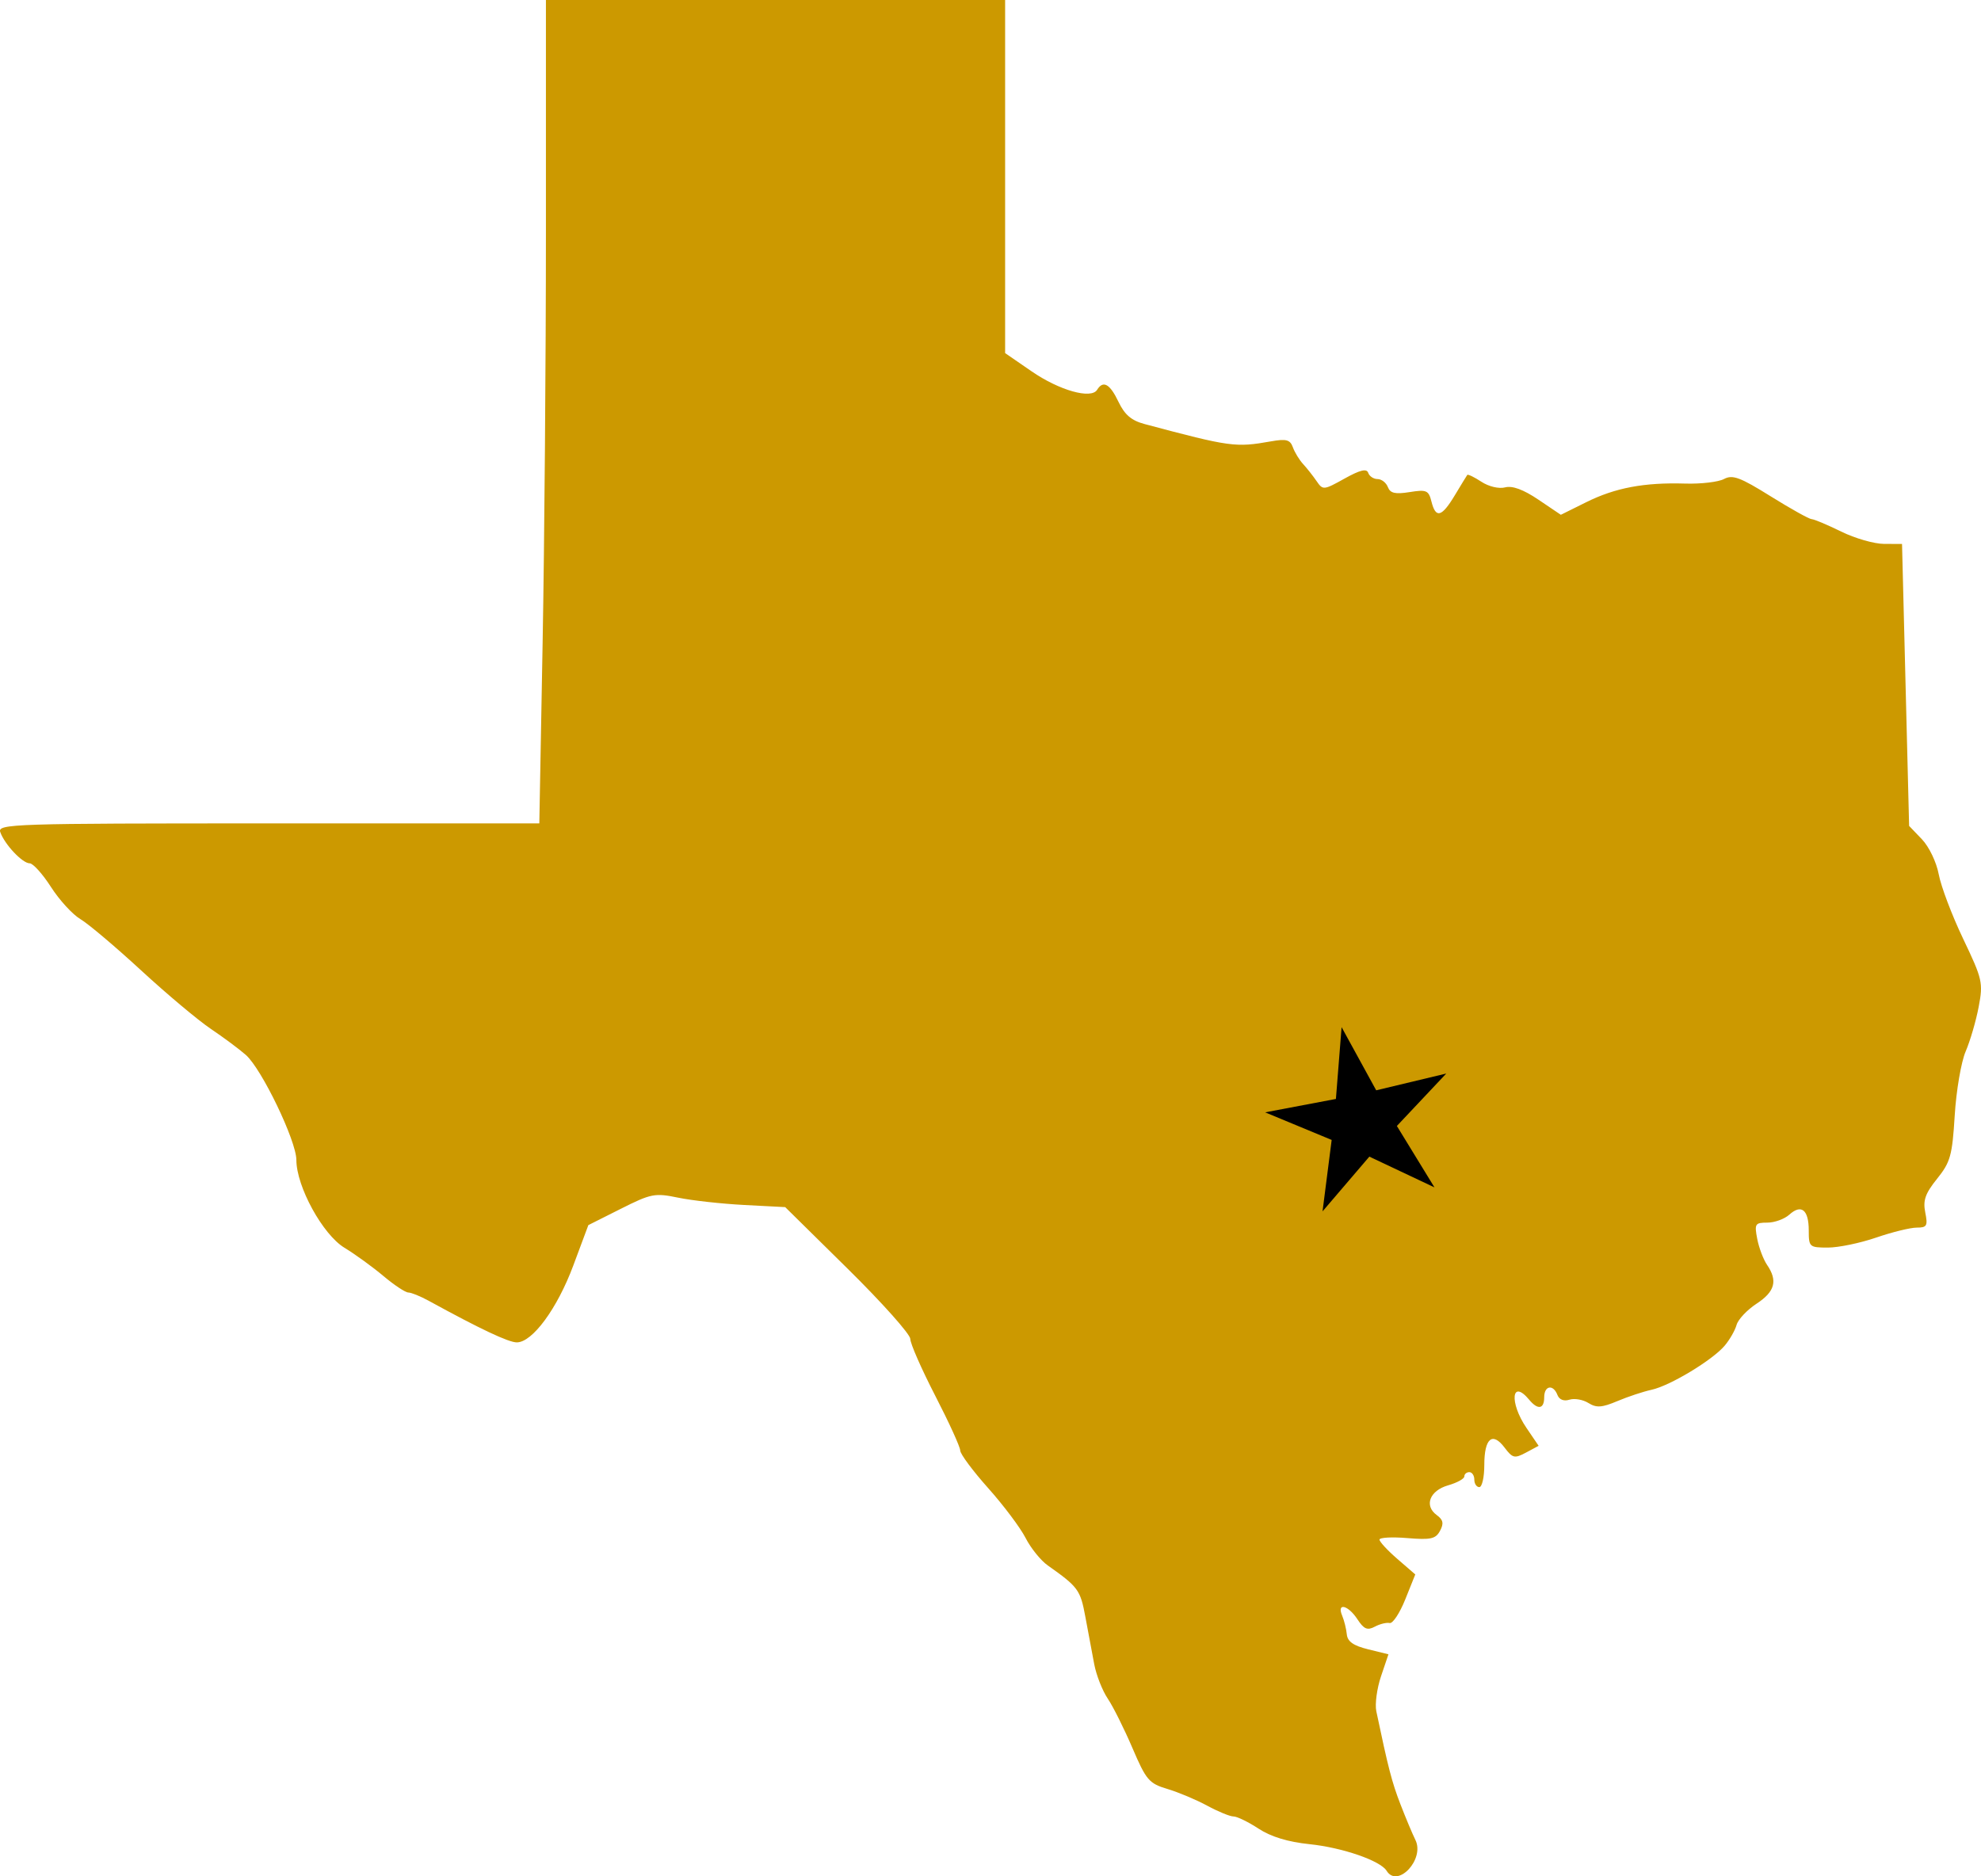 <?xml version="1.0" encoding="UTF-8" standalone="no"?>
<!-- Created with Inkscape (http://www.inkscape.org/) -->

<svg
   xmlns:dc="http://purl.org/dc/elements/1.1/"
   xmlns:cc="http://creativecommons.org/ns#"
   xmlns:rdf="http://www.w3.org/1999/02/22-rdf-syntax-ns#"
   xmlns:svg="http://www.w3.org/2000/svg"
   xmlns="http://www.w3.org/2000/svg"
   xmlns:sodipodi="http://sodipodi.sourceforge.net/DTD/sodipodi-0.dtd"
   xmlns:inkscape="http://www.inkscape.org/namespaces/inkscape"
   width="124.558mm"
   height="118mm"
   viewBox="0 0 441.348 418.109"
   id="svg4224"
   version="1.1"
   inkscape:version="0.91 r13725"
   sodipodi:docname="texas.svg">
  <defs
     id="defs4226" />
  <sodipodi:namedview
     id="base"
     pagecolor="#ffffff"
     bordercolor="#666666"
     borderopacity="1.0"
     inkscape:pageopacity="0.0"
     inkscape:pageshadow="2"
     inkscape:zoom="0.98994949"
     inkscape:cx="274.33254"
     inkscape:cy="184.54339"
     inkscape:document-units="px"
     inkscape:current-layer="layer1"
     showgrid="false"
     inkscape:window-width="1325"
     inkscape:window-height="744"
     inkscape:window-x="41"
     inkscape:window-y="24"
     inkscape:window-maximized="1"
     fit-margin-top="0"
     fit-margin-left="0"
     fit-margin-right="0"
     fit-margin-bottom="0" />
  <g
     inkscape:label="Layer 1"
     inkscape:groupmode="layer"
     id="layer1"
     transform="translate(-19.326,-34.736)">
    <path
       style="fill:#cc9900;fill-opacity:1"
       d="m 328.254,451.62 c -1.394,-2.255 -9.825,-5.169 -17.159,-5.929 -4.823,-0.5 -8.608,-1.652 -11.374,-3.463 -2.28,-1.493 -4.79,-2.714 -5.577,-2.714 -0.787,0 -3.425,-1.081 -5.862,-2.401 -2.437,-1.321 -6.433,-3 -8.88,-3.732 -4.087,-1.222 -4.719,-1.963 -7.784,-9.128 -1.835,-4.289 -4.308,-9.24 -5.496,-11.003 -1.188,-1.762 -2.542,-5.206 -3.01,-7.653 -0.467,-2.446 -1.357,-7.2 -1.977,-10.564 -1.108,-6.011 -1.587,-6.665 -8.375,-11.455 -1.561,-1.101 -3.785,-3.858 -4.942,-6.126 -1.157,-2.268 -4.907,-7.265 -8.334,-11.106 -3.427,-3.84 -6.231,-7.615 -6.231,-8.388 0,-0.773 -2.502,-6.26 -5.56,-12.193 -3.058,-5.934 -5.56,-11.634 -5.56,-12.668 0,-1.034 -6.271,-8.064 -13.935,-15.623 l -13.935,-13.744 -9.14,-0.478 c -5.027,-0.263 -11.642,-0.996 -14.7,-1.629 -5.206,-1.077 -6.02,-0.919 -12.788,2.482 l -7.228,3.633 -3.359,9.015 c -3.574,9.591 -9.107,17.117 -12.584,17.117 -1.847,0 -8.166,-2.985 -19.641,-9.277 -1.835,-1.006 -3.872,-1.832 -4.526,-1.836 -0.654,-0.003 -3.156,-1.662 -5.56,-3.686 -2.404,-2.023 -6.304,-4.852 -8.668,-6.286 -4.842,-2.937 -10.713,-13.656 -10.714,-19.563 -10e-4,-4.247 -7.709,-20.274 -11.256,-23.405 -1.455,-1.284 -4.962,-3.894 -7.794,-5.8 -2.832,-1.905 -9.823,-7.772 -15.536,-13.037 -5.713,-5.265 -11.805,-10.411 -13.539,-11.435 -1.734,-1.024 -4.678,-4.24 -6.543,-7.146 -1.865,-2.906 -4.002,-5.284 -4.749,-5.284 -1.617,0 -5.581,-4.206 -6.549,-6.95 -0.649,-1.838 2.669,-1.946 59.703,-1.946 l 60.39,0 0.736,-40.215 c 0.405,-22.118 0.736,-63.402 0.736,-91.742 l 0,-51.527 51.153,0 51.153,0 0,39.342 0,39.342 5.898,4.062 c 6.186,4.261 13.274,6.259 14.599,4.116 1.345,-2.177 2.844,-1.334 4.755,2.672 1.38,2.894 2.888,4.18 5.82,4.962 19.106,5.096 20.263,5.255 28.133,3.86 3.443,-0.61 4.288,-0.381 4.907,1.329 0.411,1.137 1.44,2.817 2.286,3.734 0.846,0.917 2.189,2.619 2.985,3.781 1.407,2.057 1.575,2.042 6.239,-0.556 3.457,-1.925 4.925,-2.282 5.268,-1.279 0.261,0.765 1.2,1.39 2.085,1.39 0.886,0 1.918,0.803 2.295,1.784 0.529,1.378 1.633,1.632 4.85,1.118 3.763,-0.602 4.233,-0.398 4.862,2.108 0.961,3.831 2.273,3.479 5.204,-1.396 1.379,-2.294 2.628,-4.335 2.774,-4.537 0.147,-0.202 1.562,0.482 3.145,1.519 1.647,1.079 3.913,1.616 5.296,1.254 1.614,-0.422 4.077,0.488 7.412,2.739 l 4.995,3.371 5.652,-2.805 c 6.476,-3.214 12.915,-4.426 22.049,-4.151 3.514,0.106 7.407,-0.353 8.653,-1.019 1.897,-1.015 3.581,-0.391 10.385,3.85 4.467,2.784 8.58,5.077 9.14,5.096 0.56,0.019 3.521,1.266 6.579,2.77 3.058,1.504 7.359,2.74 9.558,2.745 l 3.998,0.01 0.789,31.415 0.789,31.415 2.848,2.974 c 1.602,1.673 3.245,5.104 3.757,7.84 0.5,2.676 2.947,9.135 5.439,14.354 4.302,9.01 4.475,9.774 3.451,15.173 -0.593,3.127 -1.897,7.59 -2.898,9.917 -1.001,2.327 -2.096,8.734 -2.434,14.238 -0.551,8.969 -0.959,10.435 -3.929,14.131 -2.639,3.284 -3.177,4.814 -2.638,7.507 0.598,2.991 0.378,3.383 -1.902,3.383 -1.418,0 -5.487,1.001 -9.043,2.224 -3.555,1.223 -8.388,2.224 -10.738,2.224 -4.129,1.6e-4 -4.274,-0.129 -4.274,-3.826 0,-4.591 -1.652,-5.932 -4.328,-3.511 -1.08,0.977 -3.288,1.777 -4.906,1.777 -2.722,0 -2.89,0.272 -2.246,3.614 0.383,1.988 1.372,4.601 2.196,5.808 2.414,3.532 1.757,5.957 -2.34,8.639 -2.112,1.382 -4.117,3.513 -4.457,4.736 -0.34,1.223 -1.533,3.304 -2.651,4.624 -2.75,3.247 -12.193,8.941 -16.298,9.828 -1.835,0.397 -5.254,1.53 -7.598,2.519 -3.467,1.462 -4.673,1.541 -6.464,0.423 -1.211,-0.756 -3.112,-1.086 -4.225,-0.733 -1.246,0.396 -2.273,-0.011 -2.676,-1.059 -0.94,-2.45 -2.947,-2.094 -2.947,0.523 0,2.638 -1.413,2.874 -3.336,0.556 -3.954,-4.764 -4.483,0.576 -0.62,6.26 l 2.716,3.997 -2.809,1.504 c -2.556,1.368 -2.988,1.267 -4.787,-1.118 -2.71,-3.593 -4.507,-2.046 -4.507,3.88 0,2.716 -0.5,4.938 -1.112,4.938 -0.612,0 -1.112,-0.751 -1.112,-1.668 0,-0.917 -0.5,-1.668 -1.112,-1.668 -0.612,0 -1.112,0.428 -1.112,0.951 0,0.523 -1.623,1.417 -3.606,1.985 -4.118,1.181 -5.405,4.536 -2.543,6.629 1.443,1.055 1.613,1.865 0.735,3.506 -0.973,1.817 -2.057,2.058 -7.316,1.621 -3.396,-0.282 -6.174,-0.128 -6.174,0.342 0,0.47 1.794,2.408 3.987,4.308 l 3.987,3.454 -2.231,5.56 c -1.227,3.058 -2.791,5.428 -3.476,5.267 -0.685,-0.161 -2.175,0.204 -3.311,0.812 -1.654,0.885 -2.425,0.556 -3.873,-1.653 -2.078,-3.172 -4.651,-3.787 -3.4,-0.812 0.45,1.07 0.916,2.947 1.036,4.17 0.157,1.61 1.469,2.532 4.748,3.338 l 4.53,1.113 -1.656,4.899 c -0.911,2.694 -1.383,6.197 -1.05,7.783 2.67,12.706 3.467,15.783 5.354,20.676 1.18,3.058 2.691,6.663 3.358,8.012 2.129,4.301 -3.967,10.834 -6.415,6.875 z"
       id="path3381"
       inkscape:connector-curvature="0" />
    <path
       sodipodi:type="star"
       style="fill:#000000;fill-opacity:1"
       id="path5055"
       sodipodi:sides="5"
       sodipodi:cx="322.76654"
       sodipodi:cy="284.83964"
       sodipodi:r1="21.694775"
       sodipodi:r2="7.8101192"
       sodipodi:arg1="-1.7818897"
       sodipodi:arg2="-1.1535711"
       inkscape:flatsided="false"
       inkscape:rounded="0"
       inkscape:randomized="0"
       d="m 318.221,263.626 7.711,14.073 15.605,-3.738 -11.002,11.682 8.378,13.686 -14.51,-6.853 -10.428,12.197 2.034,-15.917 -14.822,-6.148 15.767,-2.984 z"
       inkscape:transform-center-x="1.4047092"
       inkscape:transform-center-y="-0.68975898" />
  </g>
</svg>
